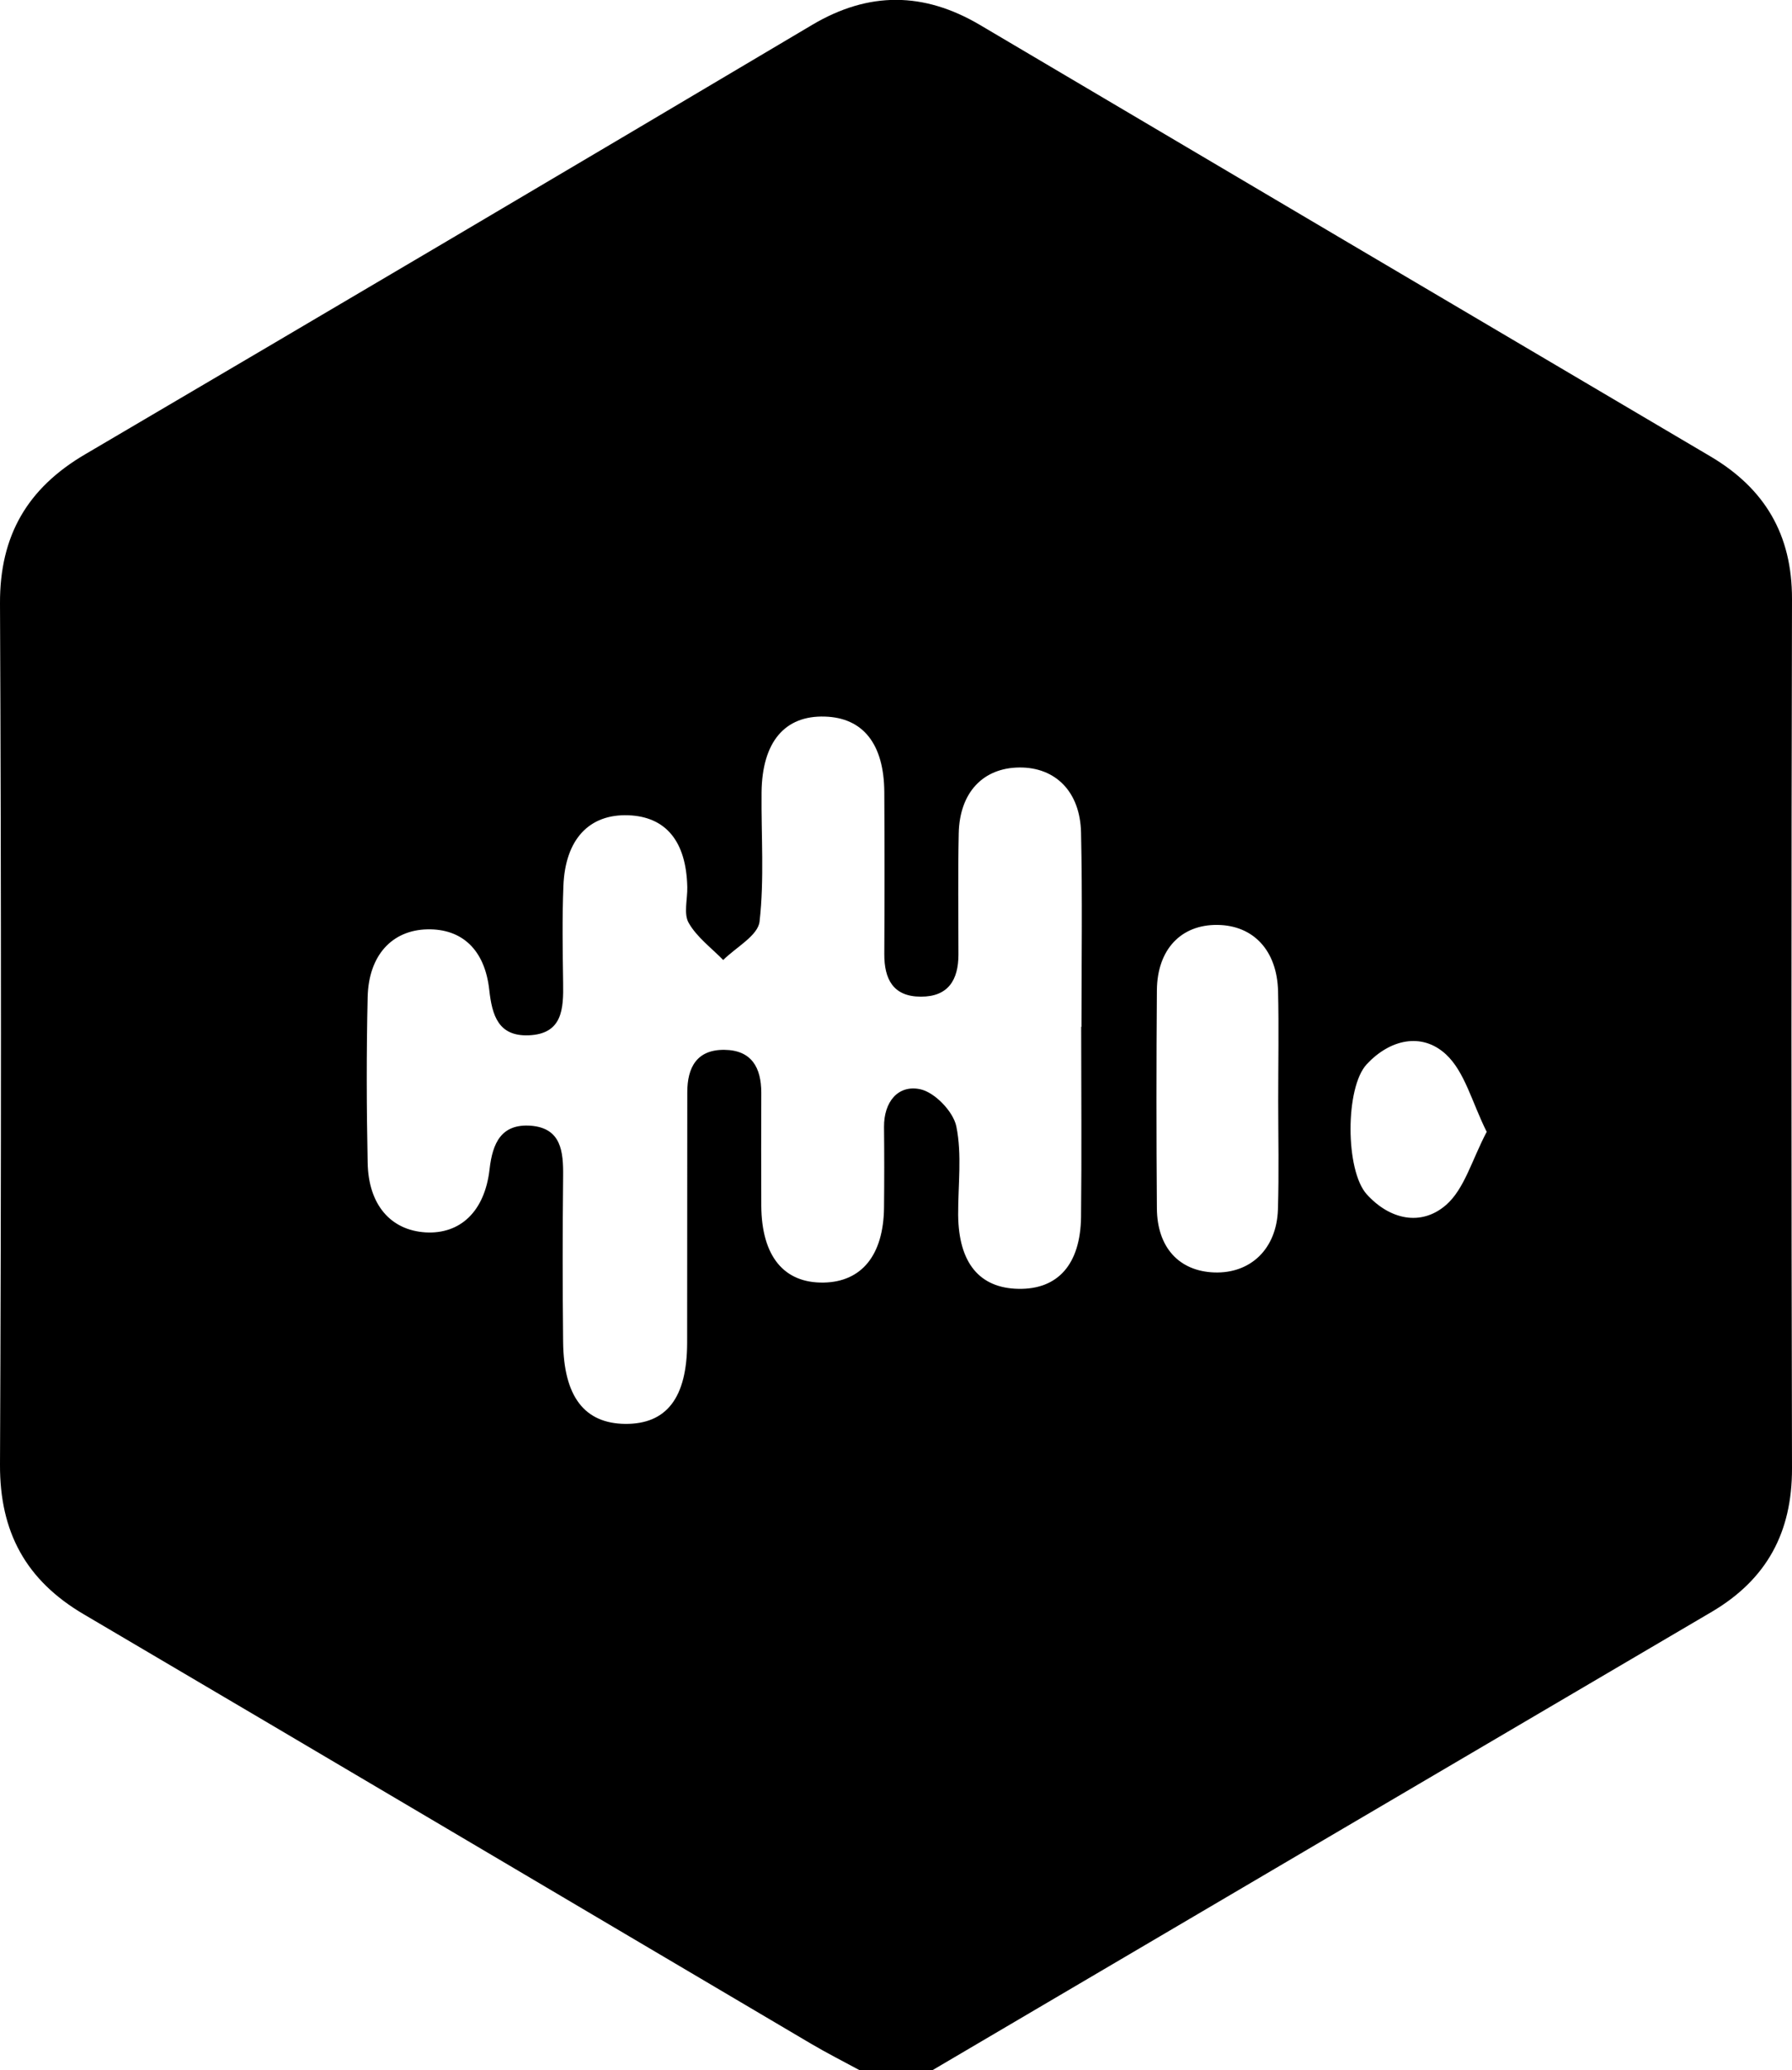 <?xml version="1.0" encoding="UTF-8"?><svg id="Layer_1" xmlns="http://www.w3.org/2000/svg" viewBox="0 0 125.7 145.18"><g id="sVB0nV.tif"><path d="M65.41,145.18h-5.1c-1.15-.62-2.31-1.21-3.43-1.87-17-10.03-33.98-20.09-50.99-30.1C1.83,110.83-.02,107.45,0,102.71c.09-20.13,.09-40.26,0-60.4-.02-4.76,1.93-8.08,5.97-10.45C22.99,21.86,39.98,11.83,56.96,1.75c3.99-2.37,7.85-2.32,11.78,0,17.07,10.09,34.15,20.18,51.23,30.25,3.83,2.26,5.74,5.5,5.73,10.01-.05,20.32-.05,40.64,0,60.96,.01,4.5-1.78,7.79-5.63,10.06-18.22,10.7-36.44,21.42-54.66,32.14Zm10.45-73.18h0c0-4.54,.07-9.07-.03-13.61-.06-2.88-1.8-4.59-4.32-4.57-2.55,.02-4.2,1.75-4.26,4.62-.06,2.83-.02,5.67-.02,8.5,0,1.78-.72,2.96-2.64,2.95-1.94,0-2.57-1.23-2.56-3,.02-3.78,.02-7.56,0-11.34-.02-3.38-1.49-5.22-4.17-5.3-2.82-.09-4.4,1.79-4.44,5.31-.03,3.02,.2,6.07-.14,9.06-.11,.99-1.66,1.81-2.55,2.7-.83-.85-1.85-1.6-2.42-2.6-.37-.64-.08-1.66-.1-2.51-.07-3.21-1.5-4.94-4.13-5.04-2.74-.1-4.43,1.67-4.56,4.95-.09,2.26-.05,4.54-.02,6.8,.03,1.81-.03,3.59-2.42,3.68-2.11,.08-2.56-1.37-2.76-3.18-.31-2.83-1.92-4.3-4.34-4.25-2.47,.05-4.12,1.81-4.19,4.74-.09,3.87-.08,7.75,0,11.62,.05,2.96,1.62,4.74,4.06,4.89,2.42,.14,4.15-1.45,4.49-4.42,.21-1.86,.83-3.2,2.88-3.06,2.15,.16,2.3,1.81,2.28,3.54-.04,3.87-.04,7.75,0,11.62,.04,3.84,1.5,5.72,4.36,5.75,2.9,.02,4.33-1.83,4.34-5.68,.01-5.86,0-11.72,.01-17.57,0-1.75,.67-3,2.6-2.98,1.91,.02,2.59,1.24,2.59,3.01-.01,2.65-.01,5.29,0,7.94,.03,3.53,1.59,5.42,4.38,5.37,2.67-.05,4.19-1.93,4.23-5.25,.02-1.89,.02-3.78,0-5.67-.01-1.74,.97-2.96,2.53-2.64,1.02,.21,2.32,1.56,2.54,2.6,.41,2,.12,4.13,.13,6.21,.03,3.37,1.49,5.14,4.23,5.19,2.76,.05,4.35-1.71,4.39-5.05,.05-4.44,.01-8.88,.01-13.32Zm13.8,5.16c0-2.55,.05-5.1-.01-7.65-.07-2.86-1.73-4.62-4.25-4.65-2.55-.03-4.22,1.71-4.25,4.57-.04,5.1-.04,10.2,0,15.31,.02,2.75,1.57,4.4,4.02,4.49,2.55,.09,4.38-1.65,4.47-4.41,.08-2.55,.02-5.1,.02-7.65Zm14.62,2.2c-1.03-2.06-1.53-4.2-2.86-5.43-1.7-1.56-3.93-1.04-5.55,.7-1.52,1.63-1.51,7.45,0,9.12,1.61,1.78,3.81,2.26,5.55,.76,1.3-1.12,1.82-3.16,2.87-5.15Z"/></g></svg>